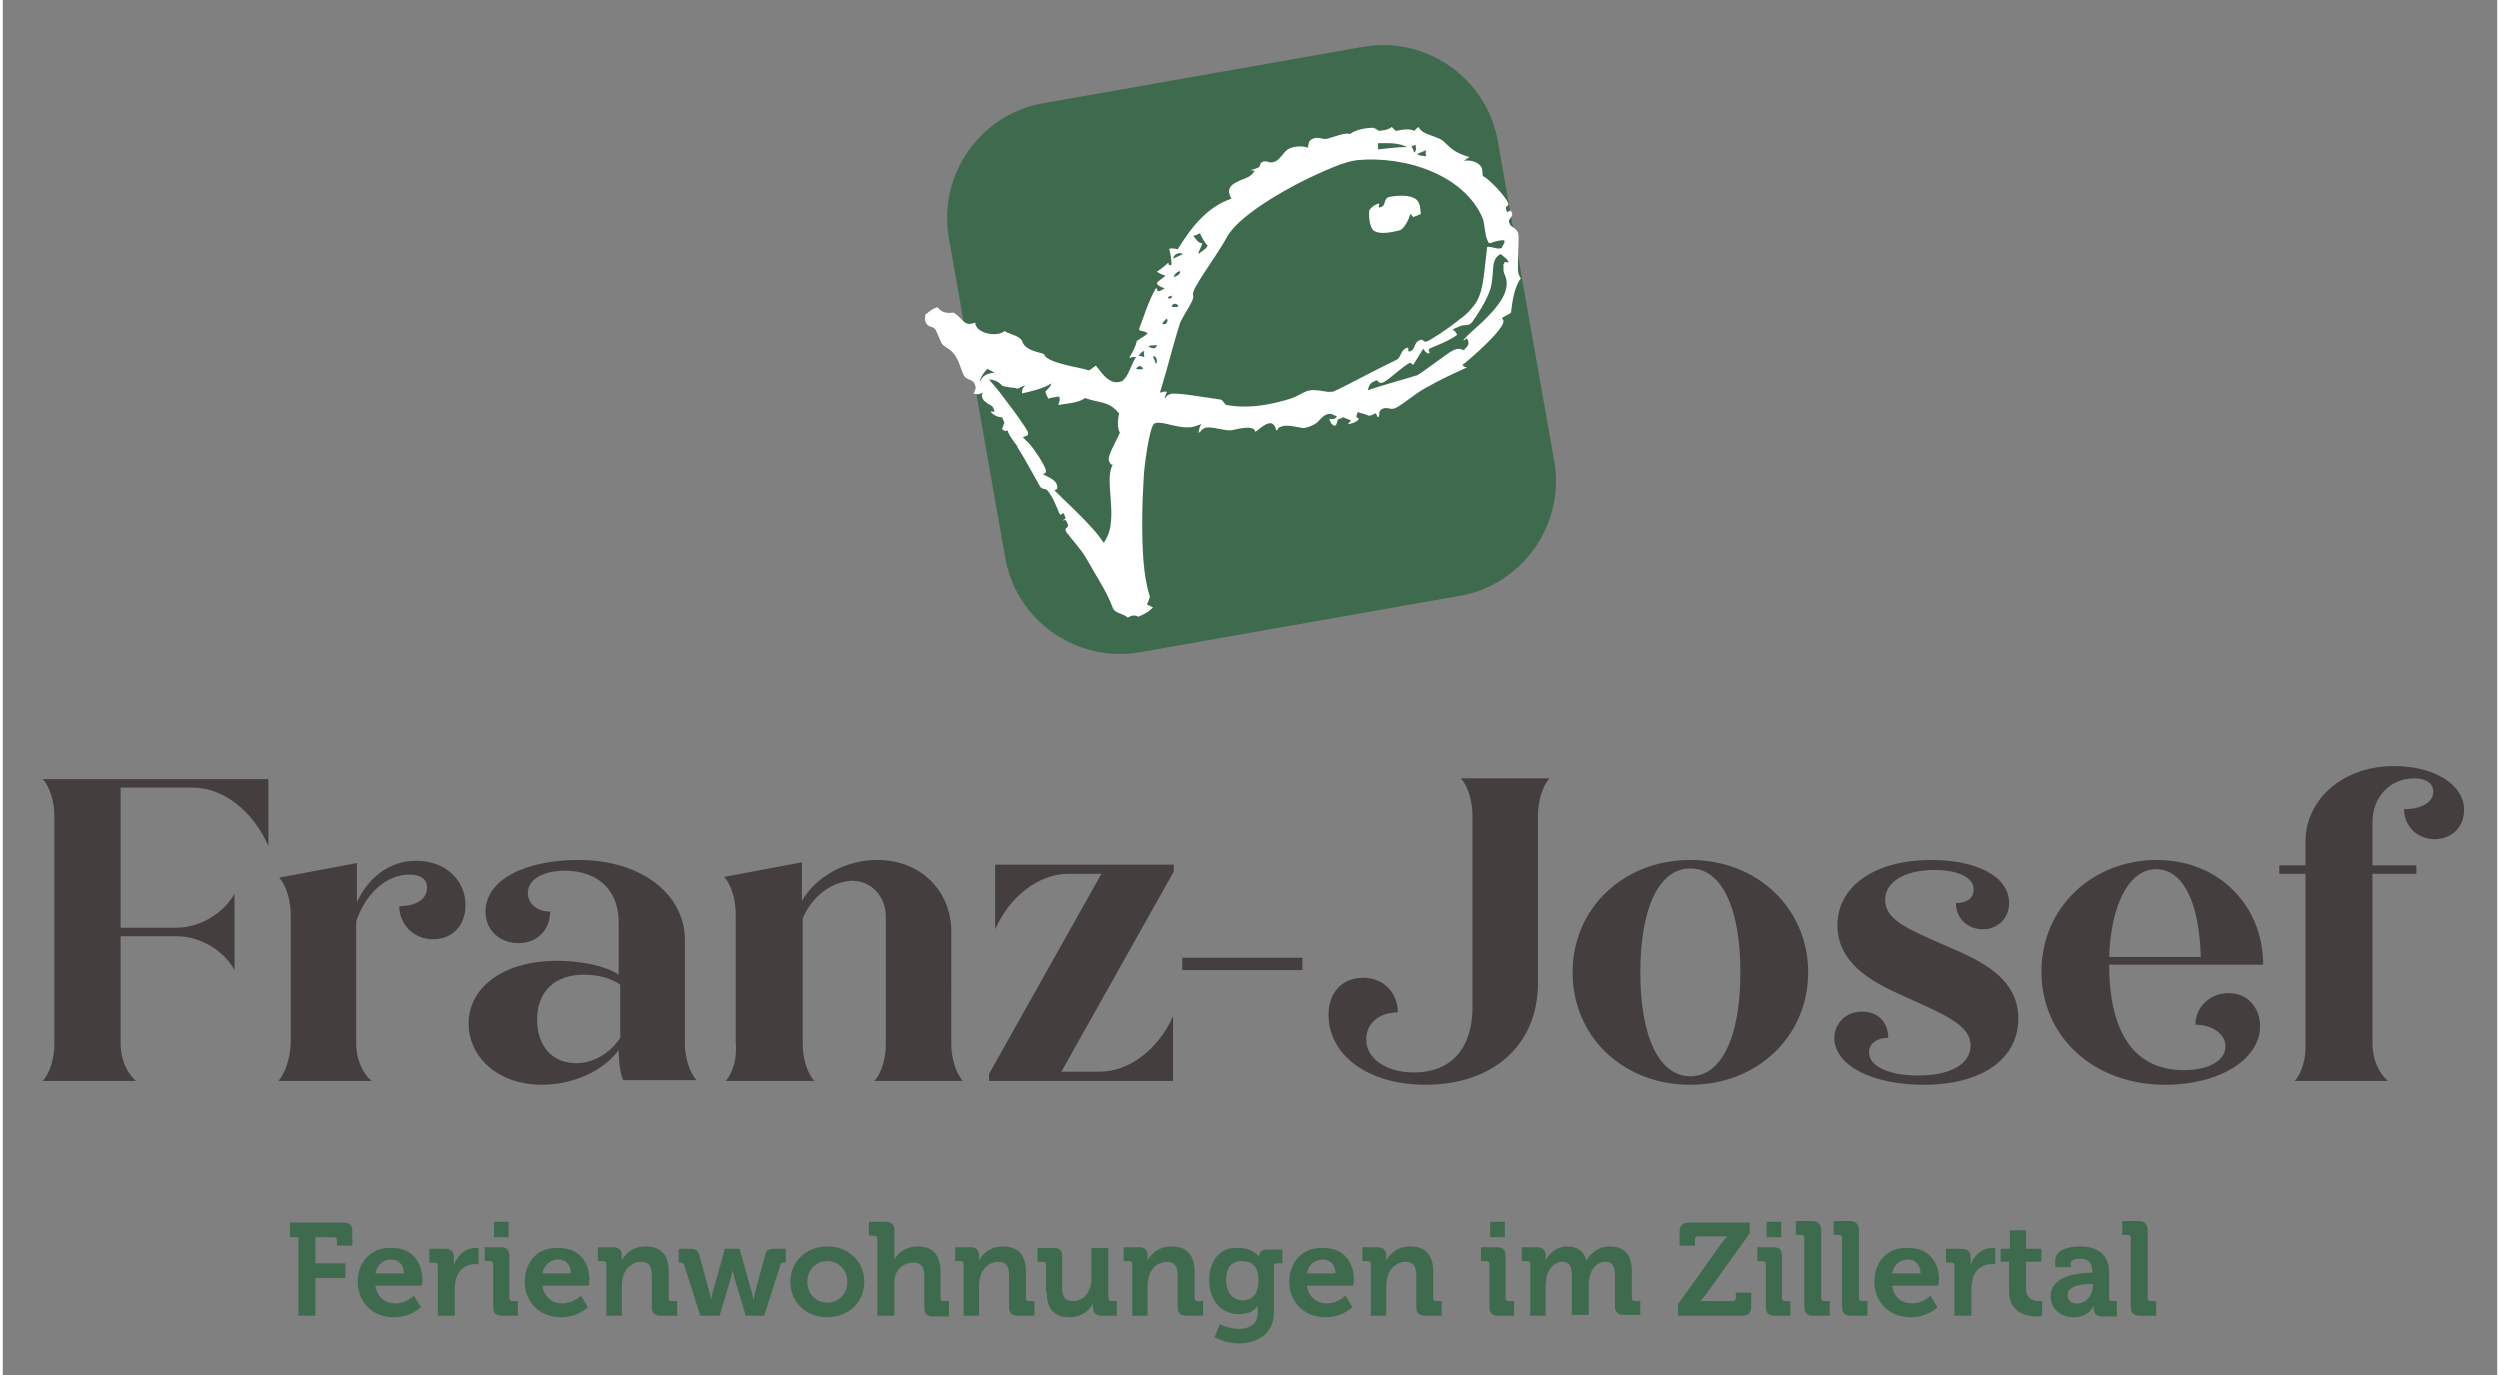<?xml version="1.0" encoding="utf-8"?>
<svg xmlns="http://www.w3.org/2000/svg" xmlns:xlink="http://www.w3.org/1999/xlink" version="1.1" id="Ebene_1" x="0px" y="0px" viewBox="0 0 324 178.6" style="enable-background:new 0 0 324 178.6;" xml:space="preserve" width="300" height="165">
<rect x="0" y="0" width="324" height="178.6" fill="#808080" stroke="none"/>
<style type="text/css">
	.st0{clip-path:url(#SVGID_00000163075326526561366530000006916393638137795000_);fill:#3E6B4D;}
	.st1{clip-path:url(#SVGID_00000163075326526561366530000006916393638137795000_);fill:#443E3F;}
	.st2{fill:#3E6B4D;}
	.st3{fill:#FFFFFF;}
	.st4{fill:none;}
</style>
<g>
	<g>
		<defs>
			<rect id="SVGID_1_" x="5.2" y="99.5" width="314.5" height="75"/>
		</defs>
		<clipPath id="SVGID_00000098928484766656338890000002468821076863922820_">
			<use xlink:href="#SVGID_1_" style="overflow:visible;"/>
		</clipPath>
		<path style="clip-path:url(#SVGID_00000098928484766656338890000002468821076863922820_);fill:#3E6B4D;" d="M276.4,169.7    c0,0.8,0.3,1.2,1.2,1.2h2.1V169h-0.7c-0.2,0-0.4-0.1-0.4-0.4v-8.8c0-0.8-0.4-1.2-1.2-1.2h-2.1v1.8h0.7c0.2,0,0.4,0.1,0.4,0.4    V169.7z M268.2,168.2c0-1.2,1.8-1.4,2.9-1.4h0.4v0.2c0,1.1-0.8,2.3-2,2.3C268.6,169.4,268.2,168.8,268.2,168.2 M266,168.4    c0,1.7,1.4,2.7,3,2.7c2,0,2.6-1.5,2.6-1.5h0c0,0,0,0.2,0,0.4c0,0.5,0.3,1,1.1,1h1.9V169H274c-0.2,0-0.4-0.1-0.4-0.4v-3.2    c0-1.9-0.9-3.5-3.8-3.5c-0.9,0-3.2,0.2-3.2,1.8v0.9h2v-0.5c0-0.5,0.8-0.6,1.2-0.6c1.1,0,1.6,0.5,1.6,1.7v0.1h-0.3    C269.7,165.4,266,165.6,266,168.4 M260.6,167.7c0,2.9,2.4,3.3,3.6,3.3c0.4,0,0.7-0.1,0.7-0.1V169c0,0-0.2,0-0.4,0    c-0.6,0-1.7-0.2-1.7-1.6v-3.5h2v-1.7h-2v-2.4h-2.1v2.4h-1.2v1.7h1.1V167.7z M253.5,170.9h2.2v-3.5c0-0.5,0.1-1,0.2-1.4    c0.4-1.3,1.5-1.8,2.4-1.8c0.3,0,0.5,0,0.5,0v-2.1c0,0-0.2,0-0.4,0c-1.3,0-2.4,1-2.8,2.2h0c0,0,0-0.2,0-0.5v-0.5    c0-0.7-0.4-1.1-1.2-1.1h-2v1.8h0.7c0.2,0,0.4,0.1,0.4,0.4V170.9z M245.4,165.4c0.2-1.1,1-1.8,2.1-1.8c0.9,0,1.6,0.7,1.6,1.8H245.4    z M243.1,166.5c0,2.5,1.8,4.6,4.7,4.6c2.2,0,3.5-1.3,3.5-1.3l-0.9-1.5c0,0-1,1-2.4,1c-1.3,0-2.4-0.8-2.6-2.3h6    c0,0,0.1-0.5,0.1-0.8c0-2.3-1.4-4.1-3.9-4.1C244.9,161.9,243.1,163.8,243.1,166.5 M238.9,169.7c0,0.8,0.3,1.2,1.2,1.2h2.1V169    h-0.7c-0.2,0-0.4-0.1-0.4-0.4v-8.8c0-0.8-0.4-1.2-1.2-1.2h-2.1v1.8h0.7c0.2,0,0.4,0.1,0.4,0.4V169.7z M234,169.7    c0,0.8,0.3,1.2,1.2,1.2h2.1V169h-0.7c-0.2,0-0.4-0.1-0.4-0.4v-8.8c0-0.8-0.4-1.2-1.2-1.2h-2.1v1.8h0.7c0.2,0,0.4,0.1,0.4,0.4    V169.7z M229,169.7c0,0.8,0.3,1.2,1.1,1.2h2.1V169h-0.7c-0.2,0-0.4-0.1-0.4-0.4v-5.4c0-0.8-0.3-1.2-1.1-1.2h-2.1v1.8h0.7    c0.2,0,0.4,0.1,0.4,0.4V169.7z M229.1,160.7h1.9v-2h-1.9V160.7z M217.7,170.9h8.2c0.8,0,1.2-0.3,1.2-1.2v-1.8h-2v0.7    c0,0.2-0.1,0.4-0.4,0.4h-3.3c-0.6,0-0.9,0-0.9,0v0c0,0,0.4-0.4,0.9-1.1l5.5-7.7v-1.4H219c-0.8,0-1.2,0.4-1.2,1.2v1.8h2V161    c0-0.2,0.1-0.4,0.4-0.4h2.9c0.6,0,0.9,0,0.9,0v0c0,0-0.4,0.4-0.9,1.1l-5.5,7.7V170.9z M198.2,170.9h2.2V167c0-0.4,0.1-0.8,0.1-1.1    c0.3-1.1,1-2,2.1-2c1,0,1.2,0.8,1.2,1.7v5.2h2.2V167c0-0.4,0-0.8,0.1-1.1c0.2-1.1,1-2,2.1-2c1,0,1.2,0.8,1.2,1.7v4    c0,0.8,0.3,1.2,1.2,1.2h2.1V169h-0.7c-0.2,0-0.4-0.1-0.4-0.4v-3.4c0-2.3-1-3.3-2.9-3.3c-1.4,0-2.5,0.9-3,1.8h0    c-0.4-1.2-1.2-1.8-2.5-1.8c-1.4,0-2.4,1-2.8,1.8h0c0,0,0-0.2,0-0.4v-0.3c0-0.6-0.4-1-1.1-1h-2v1.8h0.7c0.2,0,0.4,0.1,0.4,0.4    V170.9z M193.1,169.7c0,0.8,0.3,1.2,1.1,1.2h2.1V169h-0.7c-0.2,0-0.4-0.1-0.4-0.4v-5.4c0-0.8-0.3-1.2-1.1-1.2h-2.1v1.8h0.7    c0.2,0,0.4,0.1,0.4,0.4V169.7z M193.2,160.7h1.9v-2h-1.9V160.7z M177.5,170.9h2.2v-4c0-0.4,0.1-0.8,0.2-1.2c0.3-1,1.2-1.8,2.3-1.8    c1.1,0,1.4,0.7,1.4,1.8v4c0,0.8,0.3,1.2,1.2,1.2h2.1V169h-0.7c-0.2,0-0.4-0.1-0.4-0.4v-3.4c0-2.3-1.1-3.3-3-3.3    c-1.8,0-2.7,1.1-3.1,1.8h0c0,0,0-0.2,0-0.4v-0.3c0-0.6-0.4-1-1.1-1h-2v1.8h0.7c0.2,0,0.4,0.1,0.4,0.4V170.9z M169.4,165.4    c0.2-1.1,1-1.8,2.1-1.8c0.9,0,1.6,0.7,1.6,1.8H169.4z M167.1,166.5c0,2.5,1.8,4.6,4.7,4.6c2.2,0,3.5-1.3,3.5-1.3l-0.9-1.5    c0,0-1,1-2.4,1c-1.3,0-2.4-0.8-2.6-2.3h6c0,0,0.1-0.5,0.1-0.8c0-2.3-1.4-4.1-3.9-4.1C169,161.9,167.1,163.8,167.1,166.5     M161.1,168.9c-1.4,0-2.2-1.1-2.2-2.7c0-1.5,0.7-2.4,2-2.4c1.2,0,2.2,0.5,2.2,2.5C163.1,168.3,162.1,168.9,161.1,168.9     M156.7,166.3c0,2.4,1.4,4.4,3.9,4.4c1.2,0,1.9-0.4,2.4-1.1h0c0,0,0,0.3,0,0.5v0.4c0,1.6-1.1,2.1-2.5,2.1c-1.3,0-2.4-0.6-2.4-0.6    l-0.7,1.7c0.8,0.4,2,0.8,3.1,0.8c2.3,0,4.6-1.1,4.6-4.1v-6c0-0.2,0.2-0.3,0.4-0.3h0.7v-1.8h-2c-0.7,0-1,0.4-1,0.8v0.2h0    c0,0-0.7-1.2-2.7-1.2C158,161.9,156.7,163.9,156.7,166.3 M146.5,170.9h2.2v-4c0-0.4,0.1-0.8,0.2-1.2c0.3-1,1.2-1.8,2.3-1.8    c1.1,0,1.4,0.7,1.4,1.8v4c0,0.8,0.3,1.2,1.2,1.2h2.1V169h-0.7c-0.2,0-0.4-0.1-0.4-0.4v-3.4c0-2.3-1.1-3.3-3-3.3    c-1.8,0-2.7,1.1-3.1,1.8h0c0,0,0-0.2,0-0.4v-0.3c0-0.6-0.4-1-1.1-1h-2v1.8h0.7c0.2,0,0.4,0.1,0.4,0.4V170.9z M135.6,167.8    c0,2.4,1.1,3.3,3,3.3c1.5,0,2.6-0.9,3-1.8h0c0,0,0,0.2,0,0.4v0.2c0,0.6,0.4,1,1.1,1h2V169h-0.7c-0.2,0-0.4-0.1-0.4-0.4v-6.5h-2.2    v4c0,1.6-0.9,2.9-2.4,2.9c-1.1,0-1.4-0.7-1.4-1.8v-4c0-0.8-0.3-1.1-1.1-1.1h-2.1v1.8h0.7c0.2,0,0.4,0.1,0.4,0.4V167.8z     M124.6,170.9h2.2v-4c0-0.4,0.1-0.8,0.2-1.2c0.3-1,1.2-1.8,2.3-1.8c1.1,0,1.4,0.7,1.4,1.8v4c0,0.8,0.3,1.2,1.2,1.2h2.1V169h-0.7    c-0.2,0-0.4-0.1-0.4-0.4v-3.4c0-2.3-1.1-3.3-3-3.3c-1.8,0-2.7,1.1-3.1,1.8h0c0,0,0-0.2,0-0.4v-0.3c0-0.6-0.4-1-1.1-1h-2v1.8h0.7    c0.2,0,0.4,0.1,0.4,0.4V170.9z M113.6,170.9h2.2v-4c0-0.4,0-0.8,0.1-1.1c0.3-1.1,1.2-1.8,2.4-1.8c1.1,0,1.4,0.7,1.4,1.8v4    c0,0.8,0.3,1.2,1.1,1.2h2.1V169h-0.7c-0.2,0-0.4-0.1-0.4-0.4v-3.4c0-2.3-1.1-3.3-3-3.3c-1.5,0-2.6,0.9-3,1.7h0c0,0,0-0.3,0-0.7    v-3.1c0-0.8-0.4-1.1-1.2-1.1h-2.1v1.8h0.7c0.2,0,0.4,0.1,0.4,0.4V170.9z M104.5,166.5c0-1.6,1.2-2.7,2.6-2.7    c1.4,0,2.6,1.1,2.6,2.7c0,1.6-1.2,2.7-2.6,2.7C105.7,169.2,104.5,168.1,104.5,166.5 M102.3,166.5c0,2.7,2.1,4.6,4.8,4.6    c2.7,0,4.8-1.9,4.8-4.6c0-2.7-2.1-4.6-4.8-4.6C104.4,161.9,102.3,163.8,102.3,166.5 M90.6,170.9h2.5l1.5-5    c0.1-0.5,0.2-0.9,0.2-0.9h0c0,0,0.1,0.5,0.2,0.9l1.5,5h2.4l2.1-6.6c0.1-0.3,0.2-0.3,0.5-0.3h0.2v-1.8h-1.5c-0.7,0-1.1,0.2-1.2,0.9    l-1.3,4.8c-0.1,0.5-0.2,0.9-0.2,0.9h0c0,0-0.1-0.5-0.2-0.9l-1.6-5.7h-1.9l-1.6,5.7c-0.1,0.5-0.2,0.9-0.2,0.9h0    c0,0-0.1-0.5-0.2-0.9l-1.3-4.8c-0.2-0.7-0.5-0.9-1.2-0.9h-1.5v1.8H88c0.3,0,0.4,0.1,0.5,0.3L90.6,170.9z M78.2,170.9h2.2v-4    c0-0.4,0.1-0.8,0.2-1.2c0.3-1,1.2-1.8,2.3-1.8c1.1,0,1.4,0.7,1.4,1.8v4c0,0.8,0.3,1.2,1.2,1.2h2.1V169h-0.7    c-0.2,0-0.4-0.1-0.4-0.4v-3.4c0-2.3-1.1-3.3-3-3.3c-1.8,0-2.7,1.1-3.1,1.8h0c0,0,0-0.2,0-0.4v-0.3c0-0.6-0.4-1-1.1-1h-2v1.8h0.7    c0.2,0,0.4,0.1,0.4,0.4V170.9z M70.1,165.4c0.2-1.1,1-1.8,2.1-1.8c0.9,0,1.6,0.7,1.6,1.8H70.1z M67.8,166.5c0,2.5,1.8,4.6,4.7,4.6    c2.2,0,3.5-1.3,3.5-1.3l-0.9-1.5c0,0-1,1-2.4,1c-1.3,0-2.4-0.8-2.6-2.3h6c0,0,0.1-0.5,0.1-0.8c0-2.3-1.4-4.1-3.9-4.1    C69.6,161.9,67.8,163.8,67.8,166.5 M63.7,169.7c0,0.8,0.3,1.2,1.1,1.2h2.1V169h-0.7c-0.2,0-0.4-0.1-0.4-0.4v-5.4    c0-0.8-0.3-1.2-1.1-1.2h-2.1v1.8h0.7c0.2,0,0.4,0.1,0.4,0.4V169.7z M63.8,160.7h1.9v-2h-1.9V160.7z M56.5,170.9h2.2v-3.5    c0-0.5,0.1-1,0.2-1.4c0.4-1.3,1.5-1.8,2.4-1.8c0.3,0,0.5,0,0.5,0v-2.1c0,0-0.2,0-0.4,0c-1.3,0-2.4,1-2.8,2.2h0c0,0,0-0.2,0-0.5    v-0.5c0-0.7-0.4-1.1-1.2-1.1h-2v1.8h0.7c0.2,0,0.4,0.1,0.4,0.4V170.9z M48.4,165.4c0.2-1.1,1-1.8,2.1-1.8c0.9,0,1.6,0.7,1.6,1.8    H48.4z M46.1,166.5c0,2.5,1.8,4.6,4.7,4.6c2.2,0,3.5-1.3,3.5-1.3l-0.9-1.5c0,0-1,1-2.4,1c-1.3,0-2.4-0.8-2.6-2.3h6    c0,0,0.1-0.5,0.1-0.8c0-2.3-1.4-4.1-3.9-4.1C48,161.9,46.1,163.8,46.1,166.5 M38.4,170.9h2.2V166h3.9v-1.9h-3.9v-3.4H43    c0.2,0,0.4,0.1,0.4,0.4v0.7h2v-1.8c0-0.8-0.3-1.2-1.2-1.2h-6.9v1.9h1.1V170.9z"/>
		<path style="clip-path:url(#SVGID_00000098928484766656338890000002468821076863922820_);fill:#443E3F;" d="M297.7,140.4h12.1    c-1.2-1-2-2.9-2-4.8v-22.1h5.7v-1.1h-5.7v-5.6c0-3.3,2.3-5.7,5.4-5.7c1.6,0,2.5,0.7,2.5,1.7c0,1.4-1.5,2.3-3.8,2.3    c0,2.2,1.7,3.9,4,3.9c2.2,0,3.8-1.6,3.8-3.8c0-3.3-3.9-5.7-9.1-5.7c-6.6,0-11.5,4.3-11.5,9.8v3.1h-3.4v1.1h3.4v22.1    C299.2,137.5,298.6,139.4,297.7,140.4 M279.7,112.9c3.5,0,5.6,4.3,5.8,11.4h-11.9C273.8,117.7,276.1,112.9,279.7,112.9     M280.9,140.9c7,0,12.3-3.3,12.3-7.6c0-2.4-1.6-4.3-4.1-4.3c-2.5,0-4.3,1.9-4.3,4.1c2.2,0,3.9,1.2,3.9,2.8c0,2-2.4,3.1-5.4,3.1    c-6.1,0-9.7-4.4-9.7-13.7h20c0-7.7-5.8-13.6-13.8-13.6c-8.4,0-15,6.2-15,14.5S271.4,140.9,280.9,140.9 M249.5,140.9    c7.8,0,12.3-3.5,12.3-8.6c0-5.8-5.9-7.9-10.2-9.8c-4.3-1.9-7.1-3.1-7.1-5.6c0-2.4,2.6-3.9,6.4-3.9c3.1,0,5.1,1,5.1,2.5    c0,1.1-0.8,1.8-2.3,1.8c0,2,1.5,3.4,3.5,3.4c2,0,3.4-1.5,3.4-3.4c0-3.6-4.5-5.6-10.1-5.6c-7.2,0-12.2,3.3-12.2,8.5    c0,5.9,6.5,8.2,10.2,9.9c4.4,2,7.1,3.3,7.1,5.7c0,2.4-2.6,3.9-6.8,3.9c-3.8,0-6.4-1.2-6.4-3c0-1.1,1-1.9,2.5-1.9    c0-2-1.3-3.4-3.4-3.4c-2.1,0-3.6,1.5-3.6,3.5C238,138.5,243,140.9,249.5,140.9 M219.2,139.8c-4,0-6.5-5-6.5-13.5    s2.5-13.5,6.5-13.5c4,0,6.5,5,6.5,13.5S223.2,139.8,219.2,139.8 M219.2,140.9c8.7,0,15.3-6.3,15.3-14.6s-6.6-14.6-15.3-14.6    c-8.7,0-15.3,6.3-15.3,14.6S210.4,140.9,219.2,140.9 M184.8,140.9c8.6,0,14.6-5,14.6-13.2V106c0-2,0.6-3.9,1.5-4.9h-11.5    c0.9,1,1.5,2.9,1.5,4.9v24.8c0,5.3-2.7,8.5-7.6,8.5c-3.5,0-6.2-1.7-6.2-4.3c0-2.1,1.7-3.5,4.1-3.5c0-2.6-1.9-4.5-4.5-4.5    c-2.5,0-4.5,1.7-4.5,4.8C172.2,137.1,177.4,140.9,184.8,140.9 M153.2,126h15.6v-1.6h-15.6V126z M128.1,140.4H152V132    c-1.9,4.3-5.7,7.2-9.5,7.2h-5l14.6-26v-0.9h-23.2v8.4c1.9-4.3,5.7-7.2,9.5-7.2h4.3l-14.6,26V140.4z M93.9,140.4h11.5    c-0.9-1-1.5-2.9-1.5-4.8v-16.3c1.2-2.9,3.8-4.8,6.4-4.9c2.5,0,4.4,2,4.4,4.7v16.5c0,1.9-0.6,3.9-1.5,4.8h11.5    c-0.9-1-1.5-2.9-1.5-4.8V121c0-5.3-4-9.3-9.6-9.3c-4.1,0-7.9,2.1-9.8,5.3v-5l-10.1,1.9c0.9,1,1.5,2.9,1.5,4.8v16.8    C95.4,137.5,94.8,139.4,93.9,140.4 M69.4,132.4c0-3.6,2.3-5.8,6.1-5.8c1.9,0,3.6,0.5,4.7,1.3v6.9c-1.3,2-3.5,3.3-5.7,3.3    C71.3,138.1,69.4,135.8,69.4,132.4 M70,140.9c4.1,0,8-1.8,10-4.5c0,1.5,0.2,3.1,0.6,3.9h9.5c-0.9-1-1.5-2.9-1.5-4.8v-13.4    c0-5.9-5.6-10.4-13.8-10.4c-7.2,0-12.1,2.7-12.1,6.7c0,2.5,1.9,4.1,4.3,4.1c2.5,0,4.1-1.8,4.1-4.1c-1.7,0-2.9-1-2.9-2.4    c0-1.8,2-2.9,4.8-2.9c4.4,0,7,2.6,7,6.7v6.8c-1.6-1.1-4.8-1.8-8-1.8c-6.8,0-11.5,3.3-11.5,8.2C60.6,137.6,64.6,140.9,70,140.9     M35.8,140.4h12.1c-1.2-1-2-2.9-2-4.8v-15.9c1.2-3.6,3.9-6.1,6.9-6.1c1.5,0,2.3,0.6,2.3,1.7c0,1.5-1.4,2.4-3.6,2.4    c0,2.4,1.9,4.3,4.4,4.3c2.5,0,4.2-1.8,4.2-4.4c0-3.3-2.6-5.8-6.4-5.8c-3.4,0-6.2,2.1-7.7,5.4v-5.1l-10.1,1.9    c0.9,1,1.5,2.9,1.5,4.8v16.8C37.3,137.5,36.7,139.4,35.8,140.4 M5.2,140.4h12.1c-1.2-1-2-2.9-2-4.8v-14h7.2c3,0,6.1,1.7,7.6,4.4    v-9.9c-1.5,2.6-4.5,4.4-7.6,4.4h-7.2v-18.2h9.4c3.9,0,7.8,3,9.8,7.6v-8.7H5.2c0.9,1,1.5,2.9,1.5,4.8v29.6    C6.7,137.5,6.1,139.4,5.2,140.4"/>
	</g>
</g>
<g>
	<path class="st2" d="M122.9,31c-1.5-8.3,4.1-16.2,12.3-17.6l41.4-7.3c8.3-1.5,16.2,4.1,17.6,12.3l7.3,41.4   c1.5,8.3-4.1,16.2-12.3,17.6l-41.4,7.3c-8.3,1.5-16.2-4.1-17.6-12.3L122.9,31z"/>
	<g>
		<path class="st3" d="M197.2,36.1c0,0-0.1,0.1-0.3-0.5c-0.1-0.2-0.1-0.8-0.1-1.5l0,0c0-1.5,0.2-3.5,0-3.9c-0.3-0.7-0.9-0.6-1.1-1.2    c-0.3-0.7,0.6-0.7,0.3-1.4c-0.3-0.7-0.5,0.4-0.7-0.3c-0.3-0.7,0.5-0.4,0.2-1c-0.4-0.9-2.5-3.1-3.2-3.4c-0.2-0.2,0-0.4-0.2-1.1    c-0.3-0.7-1.5-1.1-2.3-0.9c0.2-0.2,0.4-0.3,0.7-0.5c-1.7-0.5-2.3-1-3.1-1.8c-1-1.1-2.9-0.9-3.5-2.1c0,0-0.4,0.2-0.5,0.5    c-0.6-0.3-1.6-0.2-2.4,0c-0.3-0.1-0.3-0.3-0.6-0.5c-0.5,0.4-1,0.4-1.6,0.5c-0.3-0.1-0.4-0.3-0.8-0.4c-0.9,0-2.2,0.2-3,0.8    c-0.7-0.2-1.8,0.3-2.9,0.6c-0.6,0.2-1.2-0.3-1.9,0c-0.7,0.3-0.5,0.6-0.7,1.2c-0.6-0.3-1.8-0.2-2.4,0.1c-0.7,0.3-1.2,1.5-1.9,1.7    c-0.7,0.3-0.9-0.2-1.5,0c-0.8,0.3,0.3,0.7-1.7,1.1c0,0,0.4,0,0.6,0.1c-0.5,0.8-1.1,0.9-1.8,1.2c-0.6,0.3-2.2,0.8-1.2,2.4    c-3.3,1.1-5.4,4-7,6.6c0,0-0.3-0.2-1.1-0.1c0.2,0.7,0.3,1.5,0.3,2.1c-0.2,0.1-0.4,0.1-0.4-0.3c-0.3,0.3-0.9,0.8-1.5,1.2    c0.5,0.3,0.8,0.4,1.1,0.5c-0.2,0.3-0.9,0.6-1.1,1c0.1,0.3,0.6,0.5,0.9,0.6c0,0,0.3,0-0.3,0.3c-0.7,0.3-0.4,0-0.7-0.3    c-1,1.7-1.6,3.8-2.2,5.3l0,0c0,0,0,0.1,0,0.1c0.1,0.3,0.7,0.1,1.1,0.5c-0.4,0.4-0.9,0.6-1.4,1c-0.1,0.5-0.4,1.2-1,2.2    c0.4-0.1,0.6-0.2,0.9-0.1c-0.5,0.6-0.9,2.2-1.5,2.8l0,0c-0.1,0.1-0.2,0.2-0.3,0.3c-0.5,0.2-1,0.2-1.4,0l0,0c-0.9-0.4-1.6-1.5-2-2    c-0.3,0.1-0.7,0.6-1,0.6c-0.6-0.3-5.3-0.9-5.7-2c-0.1-0.3-1.3-0.3-2.2-0.9l0,0c-0.3-0.2-0.6-0.5-0.7-0.9c-0.3-0.7-1.7-0.9-2.3-1.3    c-0.8,0.8-3.7,0.4-3.8-1.1c-1.5,0.6-1.5-0.5-2.8-1.3c-0.7,0.1-1.5,0.1-2.1-0.7c-0.9,0.3-1.3,0.8-1.6,1c0.1,0.4-0.2,0.4,0.1,1    c0.3,0.7,1,0.4,1.3,1l0.7,1.6c0.2,0.5,1,0.7,1.5,1.3c0.3,0.3,0.5,0.7,0.7,1.1h0c0.3,0.7,0.5,1.4,0.7,1.8c0.3,0.7,1.1,0.5,1.4,1.1    c0.3,0.7,0.1,0.8-0.1,1.3c0.5,0.2,0.8,0.1,1.2-0.1c0,0.2-0.3,0.2,0,0.8c0.1,0.3,0.4,0.4,0.6,0.6c0.3,0.2,0.7,0.3,0.8,0.7    c0.3,0.7-0.1,0.2-0.4,0.4c0.5,0.5,1,0.7,1.5,0.7l0.3,0.7l-0.3,0.8c0.1,0.3,0.6,0.3,0.7,0.2c0.2,0.7,0.8,1.4,1.3,2.1l0,0    c0,0,0,0,0,0.1c1.1,1.7,2,3.5,3,5.2c0.2,0.2,0.5,0.2,0.8,0.3c0.8,0.9,1.3,2.3,1.6,3c0.3,0.7,0.5-0.4,0.7,0.3    c0.3,0.7,0,0.4-0.2,0.7c0.3,0,0.3-0.3,0.6,0.4c0.3,0.7-0.5,0.4-0.2,1c0,0.1,0.1,0.2,0.2,0.3l0,0c0.5,0.7,1.7,2,2.3,3    c2,3.5,2.7,4.4,3.6,6.7c0.3,0.7,1.2,0.6,1.9,1.2c0.2,0,0.6-0.5,1.4-0.1c1.6-0.7,1.5-0.9,1.9-1.2l-0.8-0.4c0.2-0.3,0.3-0.7,0.4-1    c-0.9-2.7-1-6.4-1-9.9l0,0c0-2,0.1-4,0.2-5.7c0-0.7,0.7-6.6,1.4-6.9c0.9-0.4,2.7,0.6,4.5,0.5c0.6,0,1.1-0.3,1.6-0.4    c-0.2,0.2-0.3,0.6-0.4,1.1c0.4-0.1,0.2-0.3,0.8-0.6c0.7-0.3,2.3,0.3,3.3,0.3c0.5,0,3.1-0.9,3.3,0.2c0.8-0.6,2.3-2.1,2.7-0.2    c0.4-0.1,0-0.3,0.7-0.5c0.7-0.3,2,0.1,2.8,0.2c0.2,0,0.7-0.1,1.3-0.4c0.7-0.3,1-1,1.6-1.3c0.7-0.3,0.8-0.1,1.5,0.2    c-0.2,0.3-0.5,0.4-1,0.3c0.1,0.4,0.3,0.8,0.7,0.9c0.3-0.1,0.3-0.5,0.4-0.8l0.7-0.3l1,0.4c0,0-0.1,0.2-0.4,0.5    c1.4-0.2,1.5-0.8,1.4-0.8c0,0.1-0.2,0-0.3-0.2l0.2-0.6c0.3,0.2,0.9,0.2,1.4,0.5c0.2,0,0.6-0.1,0.8-0.3c0.3,0,0.2,0.2,0.4,0.5    c0.4-0.1-0.1-0.8,0.6-1.1c0.7-0.3,1,0.2,1.7-0.1c0.7-0.3,2.5-1.8,3.7-2.5c2.5-1.4,3.9-2,5-2.5l0,0c0.2-0.1,0.4-0.2,0.6-0.3    c-0.3,0-0.5-0.1-0.6-0.3c0.7-0.5,5.7-4.8,5.3-5.8c-0.3-0.7-0.3,0-0.6,0c0.3-0.3,1-0.6,1.5-0.9l0,0c0,0,0.1-0.1,0.1-0.1    C196.1,39,196.3,37.4,197.2,36.1z M126.9,49.5c0.1-0.5,0.5-1.1,1-1.6l0.9,0.5C127.1,48.6,127.2,49.3,126.9,49.5z M144.9,55.6    L144.9,55.6c0,0.2,0.1,0.4,0.2,0.6c-0.6,1.4-1.7,3.1-1.4,3.7c0.3,0.7,0.5,0.4,0.5,0.4c-1,1.7,0.1,5-0.3,7.8l0,0    c-0.1,0.9-0.4,1.7-0.9,2.4c-0.5-0.7-1-1.4-1.6-2l0,0c-1.6-1.8-3.3-3.3-4.8-4.8c0.3-0.2,0.5-0.1,0.3-0.8c-0.3-0.7-1.3-1-1.8-1.3    c0.4-0.2,0.5-0.2,0.3-0.8c-0.2-0.5-1.2-2.2-2.1-3.2l0,0c-0.3-0.3-0.6-0.6-0.8-0.8c0.3-0.2,0.9-0.1,0.6-0.8    c-0.2-0.4-1.5-2.3-2.9-4.1c-0.7-1-1.5-1.9-2.1-2.6c0.8,0,1.4,0.4,1.7,0.8c0.8,0.3,1.7,0.2,2,0.4c0.2-0.1,0.7-0.4,1-0.4    c-0.5,0.4-0.4,0.8-0.4,1c1.3-0.3,2.7-0.6,3.8-1.3c-0.1,0.5-0.6,0.8-0.8,1.1l0,0l0.4,0.9c0.4-0.2,1-0.2,1.4-0.3    c0.2,0.3,0,0.8-0.1,1.1c1-0.2,2.5-0.2,3.5-0.9c1.8,0.7,3,0.3,4.4,2C144.8,54.7,144.8,55.2,144.9,55.6z M147.2,47.9    c0.4-0.6,0.8-0.3,0.9,0C147.8,48.1,147.2,47.9,147.2,47.9z M147.5,46.2c0.3-0.3,0.5-0.6,0.8-0.6c-0.2,0.2,0,0.8,0,0.8    C147.8,46.2,147.5,46.2,147.5,46.2z M149.8,47.3l-0.4-1C149.7,46.1,150.1,46.8,149.8,47.3z M148.8,45c0.3-0.2,0.7-0.1,1.1-0.2    C149.8,45.4,149.3,45.3,148.8,45z M184.9,19.5c-0.2,0.3,0,0.8,0,0.8c-0.5-0.1-0.8,0-1.2-0.3L184.9,19.5z M183.5,18.8    c0.2,1-0.2,1-0.2,1c0-0.3-0.4-0.8-0.3-0.8L183.5,18.8z M178.6,18.6c1.4,0,2.6-0.1,3.8,0.5c-1.4,0-2.6,0.2-3.8,0.3    C178.7,19,178.6,18.6,178.6,18.6z M155.5,30.3c0.3,0.6,0.5,1.1,1,1.6c-0.2,0.5-0.9,0.8-1.2,1.1c0-0.4,0.4-0.9,0.5-1.4    c-0.5,0-0.8-0.5-1.2-1C154.8,30.7,155.2,30.4,155.5,30.3z M153.3,33l-1.3,0.6C152.1,33,152.8,32.7,153.3,33z M152.1,36    c0.1-0.5,0.5-0.7,0.8-0.8C153.1,35.5,152.5,35.9,152.1,36z M152.7,39.8c-0.3,0.2-0.9,0-0.9,0C152,39.3,152.6,39.4,152.7,39.8z     M151.8,38.4c0.2,0.3-0.3,0.6-0.5,0.2L151.8,38.4z M151.2,41.4c0.2,0.2,0,0.6-0.2,0.7l0,0c-0.1,0-0.1,0-0.2,0l0,0    c-0.1,0-0.1,0-0.2,0C150.8,41.6,151.2,41.4,151.2,41.4z M173.4,50.6L173.4,50.6c-0.2,0.1-0.3,0.1-0.4,0.2    c-0.2,0.1-0.5,0.1-0.9,0.1l0,0c-0.7-0.1-1.5-0.3-2.3-0.2c-0.7,0.1-1.5,0.7-2.3,1l0,0c-0.1,0-0.2,0.1-0.3,0.1    c-1.6,0.5-4.1,1.1-6.3,1l0,0c-0.7,0-1.4-0.1-2-0.2c-0.2-0.1-0.4-0.6-0.7-0.7c-2.3-0.3-5.9-1-6.6-0.7c-0.7,0.3-0.3,0.4-0.7,0.5    l0.3-0.8c-0.3-0.1-0.4,0-0.9,0.1c0.3-0.9,0.5-1.8,0.8-2.7l0,0c0.6-2.2,1.2-4.4,1.8-6.3c0-0.1,0-0.1,0.1-0.2l0,0    c0.5-1.2,1.9-2.9,1.6-3.5c-0.3-0.7,3.2-5.2,4.4-7.5c1.7-3.1,8.8-6.9,12-8.3c0.7-0.3,3.2-1.5,4.9-1.7c6.6-0.6,14,2.1,16.3,7.5    c0.3,0.7,0.3,2.2,0.6,2.8c0.3,0.7,0.1,0.3,0.4,0.5c0.5-0.2,1.1-0.4,1.8-0.4c0.2,0.3-0.1,0.5-0.3,1c-0.6,0.3-1.4-0.3-1.9-0.1    c-0.1,0.9-0.2,1.8-0.3,2.7l0,0c-0.2,1.7-0.4,3.4-1.2,4.6c-0.5,0.7-1.2,1.5-2.1,2.1l0,0c-1.7,1.4-3.7,2.6-4.1,2.8    c-0.7,0.3-0.5-0.4-1.1-0.1c-0.7,0.3-0.5,1.1-1.1,1.4c-0.7,0.3,0-0.6-0.6-0.4c-0.7,0.3-0.7,1.2-1.2,1.5    C177.2,48.6,174.5,50.1,173.4,50.6z M194.9,34.4c0.1,0.4-0.1,0.7,0.2,1.3c0.8,1.8-0.5,3.6-2,5.2l0,0c-1.3,1.4-2.8,2.5-3.4,3.3    c0.3,0.1,0.4-0.6,0.6,0c0.3,0.7-0.3,0.9-0.5,1.3c-0.5-0.2-0.7-0.3-1.4,0c-0.7,0.3-4.1,3-4.8,3.3c0,0-0.1,0-0.1,0l0,0    c-0.8,0.3-4.3,1.2-6.2,1.9c0.1-0.4,0.2-0.7,0.4-0.9l0,0c0.1-0.1,0.3-0.2,0.5-0.3c0.4-0.2,0.4,0,0.5,0.1l0.5-0.1l-0.5,0.1    c0.1,0.1,0.2,0.2,0.5,0.1c0.1,0,0.2-0.1,0.4-0.2l0,0c0.8-0.5,2.1-1.8,3.2-2.4l0.4,0.3c0.5-0.8,1-1.6,1.3-2.1    c0.2,0.3,0.5,0.7,0.8,0.6c0.1-0.3-0.4-0.4,0.2-0.7c0.7-0.3,2.5-1,3.4-1.7c-0.1-0.2-0.1-0.4-0.6-0.7l0.9-0.4c0.6-0.3,1.2,0,1.6-0.5    c0.2-0.2,0.3-0.5,0.5-0.7l0,0c0.8-1.2,1.5-2.4,1.9-3.6c0.3-0.9,0.3-2,0.4-3l0,0c0.1-0.8,0.4-1.4,1-1.6c0.2,0.3,0.9,0.6,1,1.1    c-0.5-0.1-0.6-0.1-0.6,0.2C194.9,34.3,194.9,34.4,194.9,34.4z"/>
		<path class="st3" d="M180,25.6c-0.7,0.3-0.3,1.1-1,1.3c-0.7,0.3,0.2-0.7-0.5-0.4c-0.7,0.3-1,0.8-1,0.8c-0.1,0.7,0,1.7,0.3,2.3    c0.5,1.2,3.3,0.4,3.7,0.3c0.6-0.3,1.2-1.5,1.3-2.1c0,0,0.2,0.1,0.4,0.4l1-0.4c-0.1-0.4,0-0.9-0.3-1.5    C183.3,25,180.4,25.5,180,25.6"/>
	</g>
	<rect x="119.5" y="5.8" class="st4" width="82.2" height="79.1"/>
</g>
</svg>

